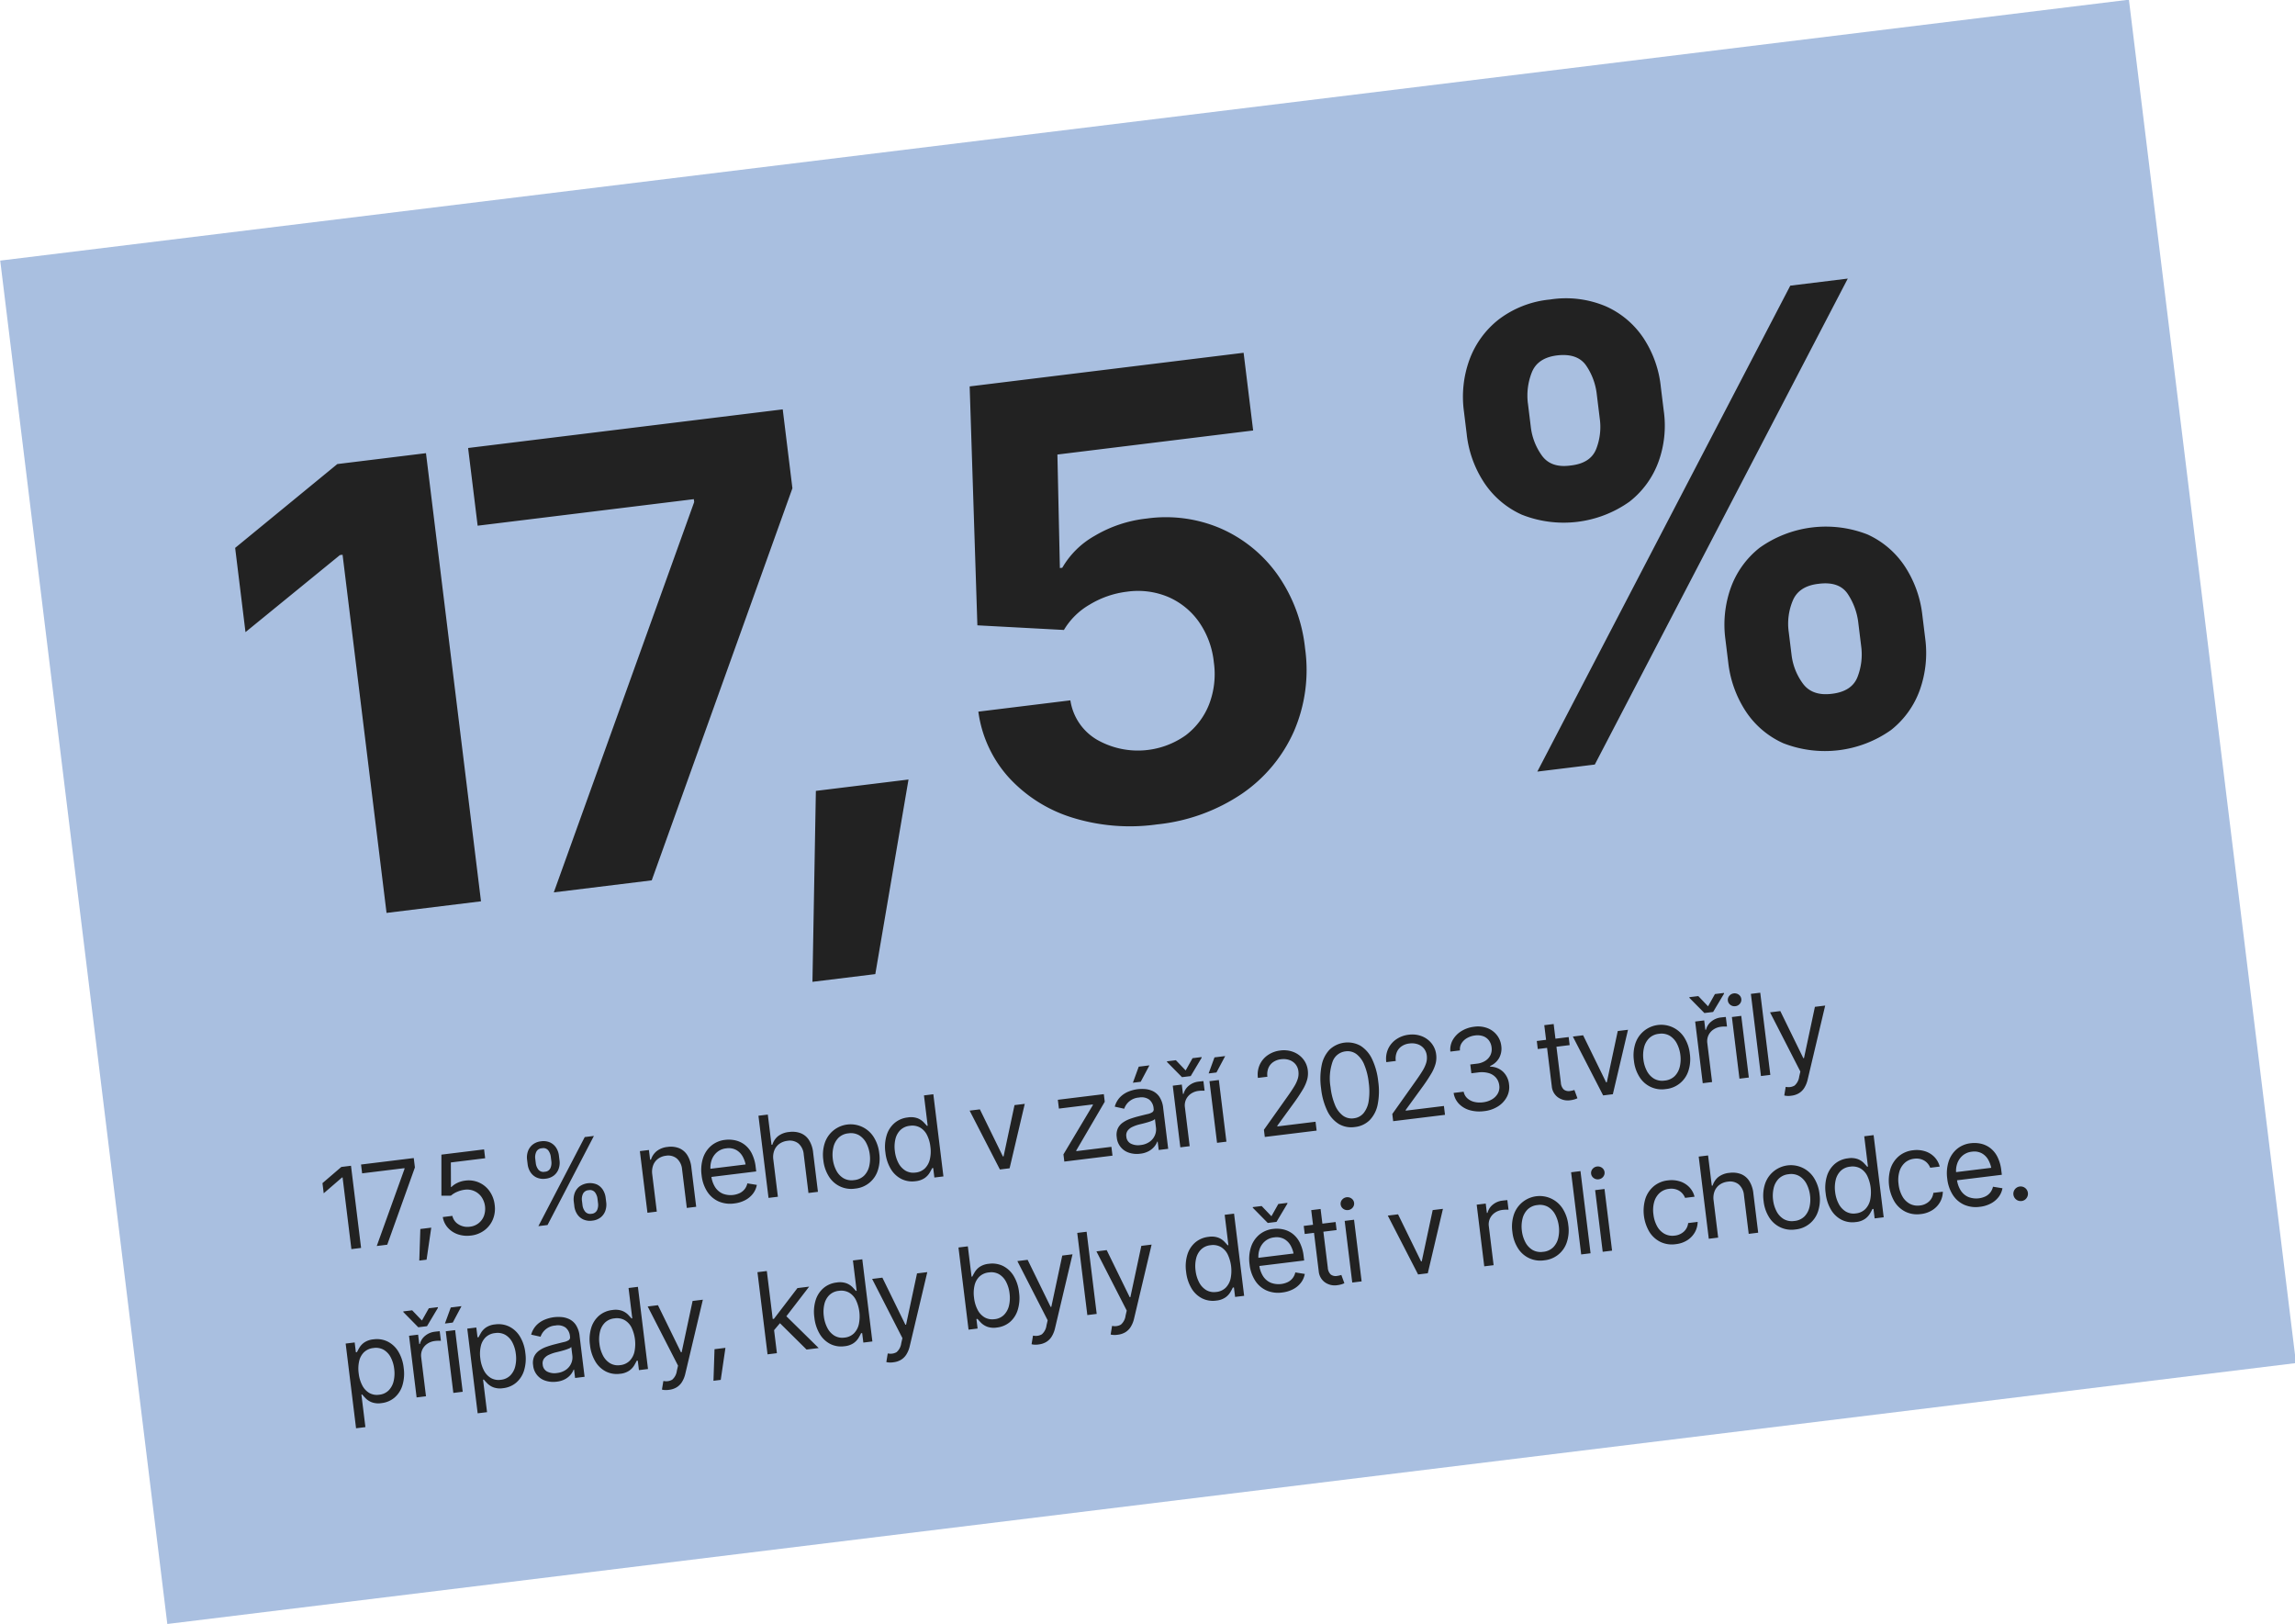 <svg xmlns="http://www.w3.org/2000/svg" width="443.763" height="314.003" viewBox="0 0 443.763 314.003"><g transform="translate(-984.345 -3181.831) rotate(-11)"><path d="M0,0H265.467V414.5H0Z" transform="matrix(0.07, -0.998, 0.998, 0.07, 330.981, 3625.601)" fill="#a9bfe0"/><path d="M42.3,28.7V116h-18.4V46.227h-.515L3.445,58.789V42.382L25.031,28.7ZM56.484,116l36.14-71.6v-.563H50.508V28.7H111.8V44.07L75.562,116Zm47.531,23.262,5.156-36.562h18.047l-10.957,36.563Zm69.843-22.09a37.635,37.635,0,0,1-16.125-3.311,27.775,27.775,0,0,1-11.2-9.158,23.705,23.705,0,0,1-4.313-13.383h17.93a10.649,10.649,0,0,0,4.2,8.2,15.967,15.967,0,0,0,17.145,1.207,13.854,13.854,0,0,0,5.191-5.385,16.308,16.308,0,0,0,1.893-7.98,16.561,16.561,0,0,0-1.928-8.1,14.082,14.082,0,0,0-5.3-5.484,15.091,15.091,0,0,0-7.775-1.975,18.038,18.038,0,0,0-7.459,1.594,13.751,13.751,0,0,0-5.549,4.265l-16.5-2.93L148.218,28.7h53.367v15.14H163.452l-2.2,21.844h.469a16.656,16.656,0,0,1,6.949-5.356,24.958,24.958,0,0,1,10.394-2.1,26.848,26.848,0,0,1,14.051,3.685,26.537,26.537,0,0,1,9.733,10.137,30.157,30.157,0,0,1,3.568,14.842,29.861,29.861,0,0,1-4.1,15.656,28.723,28.723,0,0,1-11.432,10.735A35.776,35.776,0,0,1,173.859,117.172ZM287.3,99.594v-4.57a21.268,21.268,0,0,1,2.209-9.668,17.336,17.336,0,0,1,6.509-7.072,22.108,22.108,0,0,1,21.018-.017,17.147,17.147,0,0,1,6.445,7.055,21.529,21.529,0,0,1,2.186,9.7v4.57a21.325,21.325,0,0,1-2.215,9.685,17.285,17.285,0,0,1-6.492,7.072,22.137,22.137,0,0,1-21,0,16.994,16.994,0,0,1-6.48-7.072A21.614,21.614,0,0,1,287.3,99.594Zm12.328-4.57v4.57a11.645,11.645,0,0,0,1.488,5.748q1.488,2.677,5.355,2.666,3.879.012,5.3-2.631a12,12,0,0,0,1.424-5.783v-4.57a12.686,12.686,0,0,0-1.348-5.806q-1.348-2.666-5.38-2.631-3.82-.035-5.332,2.631A11.57,11.57,0,0,0,299.624,95.023Zm-57.14-45.352V45.1a20.977,20.977,0,0,1,2.256-9.7,17.576,17.576,0,0,1,6.545-7.055A19.361,19.361,0,0,1,261.655,25.7a19.808,19.808,0,0,1,10.594,2.649,17.087,17.087,0,0,1,6.475,7.055,20.993,20.993,0,0,1,2.127,9.7v4.57a20.465,20.465,0,0,1-2.186,9.674,17.289,17.289,0,0,1-6.522,7.014,21.976,21.976,0,0,1-20.982-.035,17.187,17.187,0,0,1-6.48-7.049A21.194,21.194,0,0,1,242.484,49.672Zm12.469-4.57v4.57a11.806,11.806,0,0,0,1.453,5.783q1.453,2.643,5.25,2.584,3.914.059,5.338-2.584a11.714,11.714,0,0,0,1.389-5.783V45.1a12.314,12.314,0,0,0-1.331-5.818q-1.366-2.678-5.4-2.69-3.82.012-5.262,2.742A12.182,12.182,0,0,0,254.952,45.1ZM248.085,116l60-87.3h11.2l-60,87.3Z" transform="translate(383.077 3381.342) rotate(4)" fill="#222"/><path d="M6.4,4.994V21H4.512V7.035H4.4L.516,9.635V7.658l4-2.664ZM9.453,21,16.607,6.842V6.713H8.357V4.994h10.27V6.82L11.494,21Zm7.82,3.8.945-6.037h2.127L18.691,24.8Zm10.5-3.588a5.527,5.527,0,0,1-2.476-.542,4.571,4.571,0,0,1-1.767-1.5,4.028,4.028,0,0,1-.72-2.17h1.869a2.548,2.548,0,0,0,.983,1.783,3.248,3.248,0,0,0,2.111.709,3.256,3.256,0,0,0,2.954-1.729,4.053,4.053,0,0,0-.016-3.706,3.4,3.4,0,0,0-3.067-1.783,5.224,5.224,0,0,0-1.509.231,4.265,4.265,0,0,0-1.262.585l-1.826-.215.967-7.885h8.314V6.713H25.642l-.559,4.727h.086a4.022,4.022,0,0,1,1.235-.65,4.8,4.8,0,0,1,1.558-.252,4.909,4.909,0,0,1,4.431,2.6,5.673,5.673,0,0,1,.661,2.766,5.4,5.4,0,0,1-.687,2.729,5.016,5.016,0,0,1-1.88,1.891A5.342,5.342,0,0,1,27.769,21.215Zm20.539-3.223v-.838a3.6,3.6,0,0,1,.36-1.611,2.851,2.851,0,0,1,1.058-1.171,3.511,3.511,0,0,1,3.405,0,2.8,2.8,0,0,1,1.037,1.171,3.688,3.688,0,0,1,.349,1.611v.838a3.641,3.641,0,0,1-.354,1.611,2.837,2.837,0,0,1-1.042,1.171,3.085,3.085,0,0,1-1.7.44,3.139,3.139,0,0,1-1.708-.44A2.814,2.814,0,0,1,48.662,19.6,3.641,3.641,0,0,1,48.308,17.992Zm1.59-.838v.838a2.493,2.493,0,0,0,.344,1.305,1.285,1.285,0,0,0,1.182.585,1.261,1.261,0,0,0,1.166-.585,2.524,2.524,0,0,0,.338-1.305v-.838a2.559,2.559,0,0,0-.328-1.3,1.24,1.24,0,0,0-1.176-.569,1.272,1.272,0,0,0-1.171.569A2.408,2.408,0,0,0,49.9,17.154ZM40.337,8.84V8A3.552,3.552,0,0,1,40.7,6.391,2.9,2.9,0,0,1,41.76,5.22a3.091,3.091,0,0,1,1.692-.44,3.133,3.133,0,0,1,1.713.44,2.788,2.788,0,0,1,1.042,1.171A3.584,3.584,0,0,1,46.546,8V8.84a3.5,3.5,0,0,1-.349,1.606,2.867,2.867,0,0,1-1.047,1.176,3.085,3.085,0,0,1-1.7.44,3.139,3.139,0,0,1-1.708-.44,2.806,2.806,0,0,1-1.053-1.176A3.651,3.651,0,0,1,40.337,8.84ZM41.927,8V8.84a2.493,2.493,0,0,0,.344,1.305,1.244,1.244,0,0,0,1.182.564,1.221,1.221,0,0,0,1.166-.564,2.524,2.524,0,0,0,.338-1.305V8A2.588,2.588,0,0,0,44.628,6.7a1.217,1.217,0,0,0-1.176-.564,1.247,1.247,0,0,0-1.171.564A2.435,2.435,0,0,0,41.927,8Zm-.988,13,11-16.006h1.783L42.722,21Zm23.074-7.219V21H62.187V8.99h1.762v1.891h.172A3.421,3.421,0,0,1,65.4,9.4a4.014,4.014,0,0,1,2.224-.559,4.4,4.4,0,0,1,2.127.494,3.4,3.4,0,0,1,1.423,1.5,5.59,5.59,0,0,1,.51,2.541V21H69.856V13.5a3.124,3.124,0,0,0-.741-2.208,2.618,2.618,0,0,0-2.02-.8,3.2,3.2,0,0,0-1.579.387A2.78,2.78,0,0,0,64.416,12,3.647,3.647,0,0,0,64.013,13.781Zm15.061,7.477a5.613,5.613,0,0,1-2.992-.773,5.083,5.083,0,0,1-1.939-2.165,7.3,7.3,0,0,1-.677-3.228,7.528,7.528,0,0,1,.666-3.255,5.262,5.262,0,0,1,1.875-2.2,5.032,5.032,0,0,1,2.831-.795,5.783,5.783,0,0,1,1.858.312,4.66,4.66,0,0,1,1.681,1.01,4.9,4.9,0,0,1,1.208,1.848,7.763,7.763,0,0,1,.451,2.825v.795h-9.26v-1.59h8.261l-.849.6a5.692,5.692,0,0,0-.376-2.138,3.263,3.263,0,0,0-1.123-1.472,3.091,3.091,0,0,0-1.853-.537,3.266,3.266,0,0,0-1.9.542,3.555,3.555,0,0,0-1.208,1.413,4.253,4.253,0,0,0-.419,1.869v1.053a5.126,5.126,0,0,0,.473,2.31,3.317,3.317,0,0,0,1.321,1.434,4.2,4.2,0,0,0,3.276.279A2.73,2.73,0,0,0,81.4,18.76a2.774,2.774,0,0,0,.655-1.047l1.783.516a3.909,3.909,0,0,1-.94,1.584,4.54,4.54,0,0,1-1.638,1.063A5.987,5.987,0,0,1,79.073,21.258ZM87.6,13.781V21H85.776V4.994H87.6v5.887h.172a3.409,3.409,0,0,1,1.262-1.488A4.072,4.072,0,0,1,91.3,8.84a4.528,4.528,0,0,1,2.148.489,3.38,3.38,0,0,1,1.439,1.493,5.567,5.567,0,0,1,.516,2.551V21H93.554V13.5a3.112,3.112,0,0,0-.741-2.224,2.687,2.687,0,0,0-2.052-.784,3.332,3.332,0,0,0-1.622.387A2.831,2.831,0,0,0,88.016,12,3.569,3.569,0,0,0,87.6,13.781Zm15.018,7.477a5.066,5.066,0,0,1-4.753-2.943,7.307,7.307,0,0,1-.682-3.244,7.42,7.42,0,0,1,.682-3.282,5.269,5.269,0,0,1,9.523,0,7.371,7.371,0,0,1,.688,3.282,7.259,7.259,0,0,1-.687,3.244,5.081,5.081,0,0,1-4.77,2.943Zm0-1.654a3.173,3.173,0,0,0,2.041-.634,3.768,3.768,0,0,0,1.182-1.67,6.326,6.326,0,0,0,.387-2.229,6.433,6.433,0,0,0-.387-2.256,3.8,3.8,0,0,0-1.182-1.681,3.155,3.155,0,0,0-2.041-.639,3.121,3.121,0,0,0-2.02.639,3.8,3.8,0,0,0-1.182,1.681,6.433,6.433,0,0,0-.387,2.256,6.326,6.326,0,0,0,.387,2.229,3.768,3.768,0,0,0,1.182,1.67A3.138,3.138,0,0,0,102.62,19.6Zm11.752,1.654a4.688,4.688,0,0,1-2.653-.763,5.056,5.056,0,0,1-1.794-2.165,7.845,7.845,0,0,1-.645-3.3,7.688,7.688,0,0,1,.65-3.282,5.066,5.066,0,0,1,1.8-2.148,4.731,4.731,0,0,1,2.664-.757,3.791,3.791,0,0,1,1.864.387,3.331,3.331,0,0,1,1.047.875q.365.489.569.8h.15V4.994h1.826V21h-1.762V19.152h-.215q-.2.322-.58.822a3.416,3.416,0,0,1-1.069.892A3.759,3.759,0,0,1,114.372,21.258Zm.236-1.654a3,3,0,0,0,1.88-.585,3.619,3.619,0,0,0,1.16-1.622,6.649,6.649,0,0,0,.4-2.39,6.636,6.636,0,0,0-.387-2.369,3.4,3.4,0,0,0-1.155-1.579,3.116,3.116,0,0,0-1.9-.564,3.055,3.055,0,0,0-1.934.6,3.629,3.629,0,0,0-1.16,1.622,6.416,6.416,0,0,0-.387,2.288,6.545,6.545,0,0,0,.392,2.32,3.765,3.765,0,0,0,1.166,1.66A2.984,2.984,0,0,0,114.608,19.6ZM137.167,8.99,132.741,21h-1.891L126.425,8.99h2l3.309,9.582h.129l3.309-9.582ZM143.4,21V19.6l6.811-8.766v-.129h-6.6V8.99h8.959v1.482l-6.617,8.68v.129h6.832V21Zm14.738.279a4.853,4.853,0,0,1-2.073-.435,3.412,3.412,0,0,1-2.03-3.26,3.061,3.061,0,0,1,.408-1.67,2.93,2.93,0,0,1,1.09-1.01,5.741,5.741,0,0,1,1.5-.553q.822-.183,1.66-.29,1.1-.14,1.778-.215a2.683,2.683,0,0,0,1-.258.66.66,0,0,0,.317-.623V12.9a2.442,2.442,0,0,0-.628-1.789,2.566,2.566,0,0,0-1.907-.639,3.23,3.23,0,0,0-3.115,1.8l-1.762-.623a4.219,4.219,0,0,1,1.262-1.708,4.793,4.793,0,0,1,1.719-.859,7.107,7.107,0,0,1,1.832-.247,7.68,7.68,0,0,1,1.332.134,4.362,4.362,0,0,1,1.466.559,3.256,3.256,0,0,1,1.182,1.278,4.762,4.762,0,0,1,.467,2.283V21h-1.848V19.367H161.7a3.153,3.153,0,0,1-.623.833,3.7,3.7,0,0,1-1.166.763A4.436,4.436,0,0,1,158.136,21.279Zm.279-1.654a3.673,3.673,0,0,0,1.848-.43,2.958,2.958,0,0,0,1.139-1.112,2.846,2.846,0,0,0,.387-1.423v-1.7a1.086,1.086,0,0,1-.51.252,8.244,8.244,0,0,1-.9.2q-.51.086-.994.145t-.773.091a7.226,7.226,0,0,0-1.343.306,2.382,2.382,0,0,0-1,.618,1.572,1.572,0,0,0-.381,1.117,1.637,1.637,0,0,0,.714,1.445A3.156,3.156,0,0,0,158.415,19.625Zm0-12.139,1.5-2.943H162L159.94,7.486ZM166,21V8.99h1.762v1.826h.129a2.893,2.893,0,0,1,1.2-1.445,3.522,3.522,0,0,1,1.939-.553q.2,0,.5.005t.462.016v1.869q-.1-.021-.43-.064a5.546,5.546,0,0,0-.709-.043,3.268,3.268,0,0,0-1.558.365,2.769,2.769,0,0,0-1.08,1,2.7,2.7,0,0,0-.392,1.45V21Zm1.2-16.822,1.633,2.191,1.611-2.191h1.762v.129l-2.535,3.266h-1.7l-2.514-3.266V4.178ZM173.153,21V8.99h1.826V21Zm.021-13.514,1.5-2.943h2.084L174.7,7.486ZM182.456,21V19.6l5.285-5.8q.924-1.01,1.52-1.762a6.71,6.71,0,0,0,.892-1.418,3.407,3.407,0,0,0,.3-1.4,2.624,2.624,0,0,0-.4-1.466,2.655,2.655,0,0,0-1.09-.951,3.528,3.528,0,0,0-1.558-.333,3.276,3.276,0,0,0-1.606.376,2.6,2.6,0,0,0-1.053,1.058,3.291,3.291,0,0,0-.371,1.6h-1.848a4.643,4.643,0,0,1,.65-2.471,4.522,4.522,0,0,1,1.772-1.66,5.286,5.286,0,0,1,2.519-.6,5.09,5.09,0,0,1,2.492.6,4.5,4.5,0,0,1,1.7,1.6,4.21,4.21,0,0,1,.618,2.25,4.778,4.778,0,0,1-.317,1.713,7.825,7.825,0,0,1-1.1,1.864,32.739,32.739,0,0,1-2.154,2.5l-3.588,3.846v.129h7.434V21Zm17.51.215a4.759,4.759,0,0,1-3.008-.967,5.975,5.975,0,0,1-1.9-2.8,13.251,13.251,0,0,1-.655-4.442,13.21,13.21,0,0,1,.661-4.442,6.043,6.043,0,0,1,1.907-2.814,5.106,5.106,0,0,1,5.994,0,6.043,6.043,0,0,1,1.907,2.814,13.21,13.21,0,0,1,.661,4.442,13.251,13.251,0,0,1-.655,4.442,5.994,5.994,0,0,1-1.9,2.8A4.754,4.754,0,0,1,199.966,21.215Zm0-1.7a2.859,2.859,0,0,0,2.02-.768,4.862,4.862,0,0,0,1.262-2.229,12.413,12.413,0,0,0,.435-3.513,12.458,12.458,0,0,0-.435-3.523,4.9,4.9,0,0,0-1.262-2.234,2.848,2.848,0,0,0-2.02-.773,3.016,3.016,0,0,0-2.75,1.719,9.9,9.9,0,0,0-.967,4.813,12.413,12.413,0,0,0,.435,3.513,4.836,4.836,0,0,0,1.268,2.229A2.864,2.864,0,0,0,199.966,19.518Zm7.5,1.482V19.6l5.285-5.8q.924-1.01,1.52-1.762a6.71,6.71,0,0,0,.892-1.418,3.407,3.407,0,0,0,.3-1.4,2.624,2.624,0,0,0-.4-1.466,2.655,2.655,0,0,0-1.09-.951,3.528,3.528,0,0,0-1.558-.333,3.276,3.276,0,0,0-1.606.376,2.6,2.6,0,0,0-1.053,1.058,3.291,3.291,0,0,0-.371,1.6h-1.848a4.643,4.643,0,0,1,.65-2.471,4.522,4.522,0,0,1,1.772-1.66,5.286,5.286,0,0,1,2.519-.6,5.09,5.09,0,0,1,2.492.6,4.5,4.5,0,0,1,1.7,1.6,4.21,4.21,0,0,1,.618,2.25,4.778,4.778,0,0,1-.317,1.713,7.825,7.825,0,0,1-1.1,1.864,32.739,32.739,0,0,1-2.154,2.5l-3.588,3.846v.129h7.434V21Zm17.7.215a6.829,6.829,0,0,1-2.761-.526,4.652,4.652,0,0,1-1.912-1.477A3.881,3.881,0,0,1,219.731,17h1.955a2.323,2.323,0,0,0,.532,1.332,3.008,3.008,0,0,0,1.225.859,4.518,4.518,0,0,0,1.681.3,4.423,4.423,0,0,0,1.832-.36,3.031,3.031,0,0,0,1.257-1,2.476,2.476,0,0,0,.457-1.477,2.81,2.81,0,0,0-.44-1.568,2.915,2.915,0,0,0-1.284-1.058,4.977,4.977,0,0,0-2.057-.381H223.6V11.934h1.289a3.821,3.821,0,0,0,1.665-.344,2.711,2.711,0,0,0,1.128-.967,2.605,2.605,0,0,0,.408-1.461,2.742,2.742,0,0,0-.354-1.418,2.415,2.415,0,0,0-1-.935,3.341,3.341,0,0,0-1.542-.333,4.05,4.05,0,0,0-1.558.3,2.994,2.994,0,0,0-1.192.859,2.2,2.2,0,0,0-.494,1.354h-1.869a3.794,3.794,0,0,1,.752-2.2,4.778,4.778,0,0,1,1.864-1.477,6,6,0,0,1,2.541-.532,5.128,5.128,0,0,1,2.546.6,4.24,4.24,0,0,1,1.633,1.574,4.113,4.113,0,0,1,.569,2.105,3.759,3.759,0,0,1-.7,2.31,3.669,3.669,0,0,1-1.917,1.321v.129a3.688,3.688,0,0,1,2.353,1.284,3.912,3.912,0,0,1,.849,2.562,4.04,4.04,0,0,1-.7,2.331,4.851,4.851,0,0,1-1.923,1.627A6.216,6.216,0,0,1,225.167,21.215ZM243.128,8.99v1.568h-6.209V8.99Zm-4.4-2.857h1.826v11.43a2.025,2.025,0,0,0,.387,1.37,1.56,1.56,0,0,0,1.225.435,3.552,3.552,0,0,0,.381-.021q.2-.021.435-.064l.387,1.654a3.282,3.282,0,0,1-.628.156,4.735,4.735,0,0,1-.747.059,3.29,3.29,0,0,1-2.358-.859,2.937,2.937,0,0,1-.908-2.234ZM254.687,8.99,250.261,21H248.37L243.944,8.99h2l3.309,9.582h.129l3.309-9.582Zm5.844,12.268a5.066,5.066,0,0,1-4.753-2.943,7.307,7.307,0,0,1-.682-3.244,7.42,7.42,0,0,1,.682-3.282,5.269,5.269,0,0,1,9.523,0,7.371,7.371,0,0,1,.688,3.282,7.259,7.259,0,0,1-.687,3.244,5.081,5.081,0,0,1-4.77,2.943Zm0-1.654a3.173,3.173,0,0,0,2.041-.634,3.768,3.768,0,0,0,1.182-1.67,6.326,6.326,0,0,0,.387-2.229,6.433,6.433,0,0,0-.387-2.256,3.8,3.8,0,0,0-1.182-1.681,3.155,3.155,0,0,0-2.041-.639,3.121,3.121,0,0,0-2.02.639,3.8,3.8,0,0,0-1.182,1.681,6.433,6.433,0,0,0-.387,2.256,6.326,6.326,0,0,0,.387,2.229,3.768,3.768,0,0,0,1.182,1.67A3.138,3.138,0,0,0,260.53,19.6Zm7.24,1.4V8.99h1.762v1.826h.129a2.893,2.893,0,0,1,1.2-1.445,3.522,3.522,0,0,1,1.939-.553q.2,0,.5.005t.462.016v1.869q-.1-.021-.43-.064a5.547,5.547,0,0,0-.709-.043,3.268,3.268,0,0,0-1.558.365,2.769,2.769,0,0,0-1.08,1,2.7,2.7,0,0,0-.392,1.45V21Zm1.2-16.822,1.633,2.191,1.611-2.191h1.762v.129l-2.535,3.266h-1.7l-2.514-3.266V4.178ZM274.925,21V8.99h1.826V21Zm.924-14.008a1.3,1.3,0,0,1-.924-.365,1.2,1.2,0,0,1,0-1.762,1.351,1.351,0,0,1,1.848,0,1.2,1.2,0,0,1,0,1.762A1.3,1.3,0,0,1,275.849,6.992Zm5.092-2V21h-1.826V4.994Zm3.545,20.5a3.758,3.758,0,0,1-.838-.064,2.317,2.317,0,0,1-.516-.15l.473-1.611.183.043a2.3,2.3,0,0,0,1.552-.091,2.742,2.742,0,0,0,1.1-1.606l.344-.945L282.358,8.99h2l3.309,9.582h.129L291.1,8.99h2l-5.092,13.75a5.273,5.273,0,0,1-.849,1.547,3.185,3.185,0,0,1-1.171.908A3.672,3.672,0,0,1,284.485,25.49Zm-283.3,30V38.99H2.943V40.9h.215q.2-.312.569-.8a3.316,3.316,0,0,1,1.053-.875,3.8,3.8,0,0,1,1.858-.387A4.731,4.731,0,0,1,9.3,39.6a5.066,5.066,0,0,1,1.8,2.148,7.688,7.688,0,0,1,.65,3.282,7.845,7.845,0,0,1-.645,3.3A5.056,5.056,0,0,1,9.313,50.5a4.688,4.688,0,0,1-2.653.763,3.765,3.765,0,0,1-1.848-.392,3.4,3.4,0,0,1-1.074-.892q-.376-.5-.58-.822h-.15V55.49ZM6.424,49.6a2.984,2.984,0,0,0,1.923-.618,3.765,3.765,0,0,0,1.166-1.66,6.545,6.545,0,0,0,.392-2.32,6.416,6.416,0,0,0-.387-2.288A3.647,3.647,0,0,0,8.363,41.1a3.049,3.049,0,0,0-1.939-.6,3.092,3.092,0,0,0-1.891.564,3.45,3.45,0,0,0-1.155,1.579,6.554,6.554,0,0,0-.392,2.369,6.649,6.649,0,0,0,.4,2.39,3.6,3.6,0,0,0,1.166,1.622A3,3,0,0,0,6.424,49.6ZM13.535,51V38.99H15.3v1.826h.129a2.893,2.893,0,0,1,1.2-1.445,3.522,3.522,0,0,1,1.939-.553q.2,0,.5.005t.462.016v1.869q-.1-.021-.43-.064a5.547,5.547,0,0,0-.709-.043,3.268,3.268,0,0,0-1.558.365,2.769,2.769,0,0,0-1.08,1,2.7,2.7,0,0,0-.392,1.45V51Zm1.2-16.822,1.633,2.191,1.611-2.191h1.762v.129l-2.535,3.266h-1.7L13,34.307v-.129ZM20.689,51V38.99h1.826V51Zm.021-13.514,1.5-2.943H24.3l-2.062,2.943Zm4.168,18V38.99h1.762V40.9h.215q.2-.312.569-.8a3.316,3.316,0,0,1,1.053-.875,3.8,3.8,0,0,1,1.858-.387A4.731,4.731,0,0,1,33,39.6a5.066,5.066,0,0,1,1.8,2.148,7.688,7.688,0,0,1,.65,3.282,7.845,7.845,0,0,1-.645,3.3A5.056,5.056,0,0,1,33.011,50.5a4.688,4.688,0,0,1-2.653.763,3.765,3.765,0,0,1-1.848-.392,3.4,3.4,0,0,1-1.074-.892q-.376-.5-.58-.822h-.15V55.49ZM30.121,49.6a2.984,2.984,0,0,0,1.923-.618,3.765,3.765,0,0,0,1.166-1.66,6.545,6.545,0,0,0,.392-2.32,6.416,6.416,0,0,0-.387-2.288A3.647,3.647,0,0,0,32.06,41.1a3.049,3.049,0,0,0-1.939-.6,3.092,3.092,0,0,0-1.891.564,3.45,3.45,0,0,0-1.155,1.579,6.554,6.554,0,0,0-.392,2.369,6.649,6.649,0,0,0,.4,2.39,3.6,3.6,0,0,0,1.166,1.622A3,3,0,0,0,30.121,49.6Zm10.635,1.676a4.853,4.853,0,0,1-2.073-.435,3.412,3.412,0,0,1-2.03-3.26,3.061,3.061,0,0,1,.408-1.67,2.93,2.93,0,0,1,1.09-1.01,5.741,5.741,0,0,1,1.5-.553q.822-.183,1.66-.29,1.1-.14,1.778-.215a2.683,2.683,0,0,0,1-.258.66.66,0,0,0,.317-.623V42.9a2.442,2.442,0,0,0-.628-1.789,2.566,2.566,0,0,0-1.907-.639,3.23,3.23,0,0,0-3.115,1.8L37,41.654a4.219,4.219,0,0,1,1.262-1.708,4.793,4.793,0,0,1,1.719-.859,7.107,7.107,0,0,1,1.832-.247,7.68,7.68,0,0,1,1.332.134,4.362,4.362,0,0,1,1.466.559,3.256,3.256,0,0,1,1.182,1.278,4.762,4.762,0,0,1,.467,2.283V51H44.408V49.367h-.086a3.153,3.153,0,0,1-.623.833,3.7,3.7,0,0,1-1.166.763A4.436,4.436,0,0,1,40.756,51.279Zm.279-1.654a3.673,3.673,0,0,0,1.848-.43,2.958,2.958,0,0,0,1.139-1.112,2.846,2.846,0,0,0,.387-1.423v-1.7a1.086,1.086,0,0,1-.51.252,8.244,8.244,0,0,1-.9.2q-.51.086-.994.145t-.773.091a7.226,7.226,0,0,0-1.343.306,2.382,2.382,0,0,0-1,.618,1.572,1.572,0,0,0-.381,1.117,1.637,1.637,0,0,0,.714,1.445A3.156,3.156,0,0,0,41.035,49.625Zm12.1,1.633a4.688,4.688,0,0,1-2.653-.763,5.056,5.056,0,0,1-1.794-2.165,7.845,7.845,0,0,1-.645-3.3,7.688,7.688,0,0,1,.65-3.282,5.066,5.066,0,0,1,1.8-2.148,4.731,4.731,0,0,1,2.664-.757,3.791,3.791,0,0,1,1.864.387,3.331,3.331,0,0,1,1.047.875q.365.489.569.8h.15V34.994h1.826V51H56.848V49.152h-.215q-.2.322-.58.822a3.416,3.416,0,0,1-1.069.892A3.759,3.759,0,0,1,53.131,51.258Zm.236-1.654a3,3,0,0,0,1.88-.585,3.619,3.619,0,0,0,1.16-1.622,7.416,7.416,0,0,0,.011-4.759,3.4,3.4,0,0,0-1.155-1.579,3.116,3.116,0,0,0-1.9-.564,3.055,3.055,0,0,0-1.934.6,3.629,3.629,0,0,0-1.16,1.622,6.416,6.416,0,0,0-.387,2.288,6.545,6.545,0,0,0,.392,2.32,3.765,3.765,0,0,0,1.166,1.66A2.984,2.984,0,0,0,53.367,49.6Zm8.787,5.887a3.758,3.758,0,0,1-.838-.064,2.318,2.318,0,0,1-.516-.15l.473-1.611.183.043a2.3,2.3,0,0,0,1.552-.091,2.742,2.742,0,0,0,1.1-1.606l.344-.945L60.027,38.99h2l3.309,9.582h.129l3.309-9.582h2L65.678,52.74a5.273,5.273,0,0,1-.849,1.547,3.185,3.185,0,0,1-1.171.908A3.672,3.672,0,0,1,62.154,55.49ZM70.9,54.8l.945-6.037h2.127L72.316,54.8Zm12.719-8.186-.043-2.277h.387L89.2,38.99H91.48l-5.586,5.672h-.172ZM81.9,51V34.994h1.826V51ZM89.5,51,84.82,45.07l1.311-1.289L91.867,51Zm7.348.258A4.688,4.688,0,0,1,94.2,50.5,5.056,5.056,0,0,1,92.4,48.331a7.845,7.845,0,0,1-.645-3.3,7.688,7.688,0,0,1,.65-3.282,5.066,5.066,0,0,1,1.8-2.148,4.731,4.731,0,0,1,2.664-.757,3.791,3.791,0,0,1,1.864.387,3.331,3.331,0,0,1,1.047.875q.365.489.569.8h.15V34.994h1.826V51h-1.762V49.152h-.215q-.2.322-.58.822a3.416,3.416,0,0,1-1.069.892A3.759,3.759,0,0,1,96.852,51.258Zm.236-1.654a3,3,0,0,0,1.88-.585,3.619,3.619,0,0,0,1.16-1.622,7.416,7.416,0,0,0,.011-4.759,3.4,3.4,0,0,0-1.155-1.579,3.116,3.116,0,0,0-1.9-.564,3.055,3.055,0,0,0-1.934.6,3.629,3.629,0,0,0-1.16,1.622,6.416,6.416,0,0,0-.387,2.288A6.545,6.545,0,0,0,94,47.326a3.765,3.765,0,0,0,1.166,1.66A2.984,2.984,0,0,0,97.088,49.6Zm8.787,5.887a3.758,3.758,0,0,1-.838-.064,2.317,2.317,0,0,1-.516-.15l.473-1.611.183.043a2.3,2.3,0,0,0,1.552-.091,2.742,2.742,0,0,0,1.1-1.606l.344-.945L103.748,38.99h2l3.309,9.582h.129l3.309-9.582h2L109.4,52.74a5.273,5.273,0,0,1-.849,1.547,3.185,3.185,0,0,1-1.171.908A3.672,3.672,0,0,1,105.875,55.49Zm20.668-4.232a3.765,3.765,0,0,1-1.848-.392,3.4,3.4,0,0,1-1.074-.892q-.376-.5-.58-.822h-.215V51h-1.762V34.994h1.826V40.9h.15q.2-.312.569-.8a3.316,3.316,0,0,1,1.053-.875,3.8,3.8,0,0,1,1.858-.387,4.731,4.731,0,0,1,2.664.757,5.066,5.066,0,0,1,1.8,2.148,7.688,7.688,0,0,1,.65,3.282,7.845,7.845,0,0,1-.645,3.3A5.056,5.056,0,0,1,129.2,50.5,4.688,4.688,0,0,1,126.543,51.258Zm-.236-1.654a2.984,2.984,0,0,0,1.923-.618,3.765,3.765,0,0,0,1.166-1.66,6.545,6.545,0,0,0,.392-2.32,6.416,6.416,0,0,0-.387-2.288,3.647,3.647,0,0,0-1.155-1.622,3.049,3.049,0,0,0-1.939-.6,3.092,3.092,0,0,0-1.891.564,3.45,3.45,0,0,0-1.155,1.579,6.554,6.554,0,0,0-.392,2.369,6.649,6.649,0,0,0,.4,2.39,3.6,3.6,0,0,0,1.166,1.622A3,3,0,0,0,126.307,49.6Zm7.863,5.887a3.758,3.758,0,0,1-.838-.064,2.318,2.318,0,0,1-.516-.15l.473-1.611.183.043a2.3,2.3,0,0,0,1.552-.091,2.742,2.742,0,0,0,1.1-1.606l.344-.945L132.043,38.99h2l3.309,9.582h.129l3.309-9.582h2l-5.092,13.75a5.273,5.273,0,0,1-.849,1.547,3.185,3.185,0,0,1-1.171.908A3.672,3.672,0,0,1,134.17,55.49Zm11.859-20.5V51H144.2V34.994Zm3.545,20.5a3.758,3.758,0,0,1-.838-.064,2.318,2.318,0,0,1-.516-.15l.473-1.611.183.043a2.3,2.3,0,0,0,1.552-.091,2.742,2.742,0,0,0,1.1-1.606l.344-.945L147.447,38.99h2l3.309,9.582h.129l3.309-9.582h2L153.1,52.74a5.273,5.273,0,0,1-.849,1.547,3.185,3.185,0,0,1-1.171.908A3.672,3.672,0,0,1,149.574,55.49Zm19.7-4.232a4.688,4.688,0,0,1-2.653-.763,5.056,5.056,0,0,1-1.794-2.165,7.845,7.845,0,0,1-.645-3.3,7.688,7.688,0,0,1,.65-3.282,5.066,5.066,0,0,1,1.8-2.148,4.731,4.731,0,0,1,2.664-.757,3.791,3.791,0,0,1,1.864.387,3.331,3.331,0,0,1,1.047.875q.365.489.569.8h.15V34.994h1.826V51h-1.762V49.152h-.215q-.2.322-.58.822a3.416,3.416,0,0,1-1.069.892A3.759,3.759,0,0,1,169.275,51.258Zm.236-1.654a3,3,0,0,0,1.88-.585,3.619,3.619,0,0,0,1.16-1.622,7.416,7.416,0,0,0,.011-4.759,3.4,3.4,0,0,0-1.155-1.579,3.116,3.116,0,0,0-1.9-.564,3.055,3.055,0,0,0-1.934.6,3.629,3.629,0,0,0-1.16,1.622,6.416,6.416,0,0,0-.387,2.288,6.545,6.545,0,0,0,.392,2.32,3.765,3.765,0,0,0,1.166,1.66A2.984,2.984,0,0,0,169.512,49.6Zm12.633,1.654a5.613,5.613,0,0,1-2.992-.773,5.083,5.083,0,0,1-1.939-2.165,7.3,7.3,0,0,1-.677-3.228,7.528,7.528,0,0,1,.666-3.255,5.262,5.262,0,0,1,1.875-2.2,5.032,5.032,0,0,1,2.831-.795,5.783,5.783,0,0,1,1.858.312,4.66,4.66,0,0,1,1.681,1.01,4.9,4.9,0,0,1,1.208,1.848,7.763,7.763,0,0,1,.451,2.825v.795h-9.26v-1.59h8.261l-.849.6a5.692,5.692,0,0,0-.376-2.138,3.263,3.263,0,0,0-1.123-1.472,3.091,3.091,0,0,0-1.853-.537,3.266,3.266,0,0,0-1.9.542,3.555,3.555,0,0,0-1.208,1.413,4.253,4.253,0,0,0-.419,1.869v1.053a5.126,5.126,0,0,0,.473,2.31,3.317,3.317,0,0,0,1.321,1.434,4.2,4.2,0,0,0,3.276.279,2.73,2.73,0,0,0,1.021-.634,2.774,2.774,0,0,0,.655-1.047l1.783.516a3.909,3.909,0,0,1-.94,1.584,4.54,4.54,0,0,1-1.638,1.063A5.987,5.987,0,0,1,182.145,51.258Zm-1.912-17.08,1.633,2.191,1.611-2.191h1.762v.129L182.7,37.572h-1.7l-2.514-3.266v-.129Zm13.814,4.813v1.568h-6.209V38.99Zm-4.4-2.857h1.826v11.43a2.025,2.025,0,0,0,.387,1.37,1.56,1.56,0,0,0,1.225.435,3.551,3.551,0,0,0,.381-.021q.2-.021.435-.064l.387,1.654a3.282,3.282,0,0,1-.628.156,4.735,4.735,0,0,1-.747.059,3.29,3.29,0,0,1-2.358-.859,2.937,2.937,0,0,1-.908-2.234ZM195.809,51V38.99h1.826V51Zm.924-14.008a1.3,1.3,0,0,1-.924-.365,1.2,1.2,0,0,1,0-1.762,1.351,1.351,0,0,1,1.848,0,1.2,1.2,0,0,1,0,1.762A1.3,1.3,0,0,1,196.732,36.992Zm18.219,2L210.525,51h-1.891l-4.426-12.01h2l3.309,9.582h.129l3.309-9.582ZM221.525,51V38.99h1.762v1.826h.129a2.893,2.893,0,0,1,1.2-1.445,3.522,3.522,0,0,1,1.939-.553q.2,0,.5.005t.462.016v1.869q-.1-.021-.43-.064a5.547,5.547,0,0,0-.709-.043,3.268,3.268,0,0,0-1.558.365,2.769,2.769,0,0,0-1.08,1,2.7,2.7,0,0,0-.392,1.45V51Zm11.645.258a5.066,5.066,0,0,1-4.753-2.943,7.307,7.307,0,0,1-.682-3.244,7.42,7.42,0,0,1,.682-3.282,5.269,5.269,0,0,1,9.523,0,7.371,7.371,0,0,1,.688,3.282,7.259,7.259,0,0,1-.687,3.244,5.081,5.081,0,0,1-4.77,2.943Zm0-1.654a3.173,3.173,0,0,0,2.041-.634,3.768,3.768,0,0,0,1.182-1.67,6.326,6.326,0,0,0,.387-2.229,6.433,6.433,0,0,0-.387-2.256,3.8,3.8,0,0,0-1.182-1.681,3.155,3.155,0,0,0-2.041-.639,3.121,3.121,0,0,0-2.02.639,3.8,3.8,0,0,0-1.182,1.681,6.433,6.433,0,0,0-.387,2.256,6.326,6.326,0,0,0,.387,2.229,3.768,3.768,0,0,0,1.182,1.67A3.138,3.138,0,0,0,233.17,49.6Zm9.066-14.609V51H240.41V34.994ZM244.6,51V38.99h1.826V51Zm.924-14.008a1.3,1.3,0,0,1-.924-.365,1.2,1.2,0,0,1,0-1.762,1.351,1.351,0,0,1,1.848,0,1.2,1.2,0,0,1,0,1.762A1.3,1.3,0,0,1,245.523,36.992ZM258.8,51.258a5.156,5.156,0,0,1-2.9-.8,5.248,5.248,0,0,1-1.88-2.2,8.061,8.061,0,0,1,.016-6.429,5.315,5.315,0,0,1,1.9-2.2,5.085,5.085,0,0,1,2.841-.795,5.4,5.4,0,0,1,2.283.467,4.349,4.349,0,0,1,1.665,1.316,4.074,4.074,0,0,1,.8,1.977H261.68a2.882,2.882,0,0,0-.5-1.031,2.661,2.661,0,0,0-.961-.779,3.149,3.149,0,0,0-1.413-.3,3.217,3.217,0,0,0-1.88.559,3.676,3.676,0,0,0-1.257,1.574,5.817,5.817,0,0,0-.451,2.379,6.158,6.158,0,0,0,.44,2.422,3.645,3.645,0,0,0,1.251,1.606,3.216,3.216,0,0,0,1.9.569,3.068,3.068,0,0,0,1.858-.564A2.644,2.644,0,0,0,261.68,47.5h1.848a4.2,4.2,0,0,1-.768,1.912,4.377,4.377,0,0,1-1.622,1.348A5.184,5.184,0,0,1,258.8,51.258Zm8.293-7.477V51h-1.826V34.994h1.826v5.887h.172a3.409,3.409,0,0,1,1.262-1.488,4.072,4.072,0,0,1,2.261-.553,4.528,4.528,0,0,1,2.148.489,3.38,3.38,0,0,1,1.439,1.493,5.567,5.567,0,0,1,.516,2.551V51h-1.848V43.5a3.112,3.112,0,0,0-.741-2.224,2.687,2.687,0,0,0-2.052-.784,3.332,3.332,0,0,0-1.622.387A2.831,2.831,0,0,0,267.507,42,3.569,3.569,0,0,0,267.094,43.781Zm15.018,7.477a5.066,5.066,0,0,1-4.753-2.943,7.307,7.307,0,0,1-.682-3.244,7.42,7.42,0,0,1,.682-3.282,5.269,5.269,0,0,1,9.523,0,7.371,7.371,0,0,1,.688,3.282,7.259,7.259,0,0,1-.687,3.244,5.081,5.081,0,0,1-4.77,2.943Zm0-1.654a3.173,3.173,0,0,0,2.041-.634,3.768,3.768,0,0,0,1.182-1.67,6.326,6.326,0,0,0,.387-2.229,6.433,6.433,0,0,0-.387-2.256,3.8,3.8,0,0,0-1.182-1.681,3.155,3.155,0,0,0-2.041-.639,3.121,3.121,0,0,0-2.02.639,3.8,3.8,0,0,0-1.182,1.681,6.433,6.433,0,0,0-.387,2.256,6.326,6.326,0,0,0,.387,2.229,3.768,3.768,0,0,0,1.182,1.67A3.138,3.138,0,0,0,282.111,49.6Zm11.752,1.654a4.688,4.688,0,0,1-2.653-.763,5.056,5.056,0,0,1-1.794-2.165,7.845,7.845,0,0,1-.645-3.3,7.688,7.688,0,0,1,.65-3.282,5.066,5.066,0,0,1,1.8-2.148,4.731,4.731,0,0,1,2.664-.757,3.791,3.791,0,0,1,1.864.387,3.331,3.331,0,0,1,1.047.875q.365.489.569.8h.15V34.994h1.826V51H297.58V49.152h-.215q-.2.322-.58.822a3.416,3.416,0,0,1-1.069.892A3.759,3.759,0,0,1,293.863,51.258ZM294.1,49.6a3,3,0,0,0,1.88-.585,3.619,3.619,0,0,0,1.16-1.622,7.416,7.416,0,0,0,.011-4.759A3.4,3.4,0,0,0,296,41.058a3.116,3.116,0,0,0-1.9-.564,3.055,3.055,0,0,0-1.934.6,3.629,3.629,0,0,0-1.16,1.622,6.416,6.416,0,0,0-.387,2.288,6.545,6.545,0,0,0,.392,2.32,3.765,3.765,0,0,0,1.166,1.66A2.984,2.984,0,0,0,294.1,49.6Zm12.461,1.654a5.156,5.156,0,0,1-2.9-.8,5.248,5.248,0,0,1-1.88-2.2,8.061,8.061,0,0,1,.016-6.429,5.315,5.315,0,0,1,1.9-2.2,5.085,5.085,0,0,1,2.841-.795,5.4,5.4,0,0,1,2.283.467,4.349,4.349,0,0,1,1.665,1.316,4.074,4.074,0,0,1,.8,1.977h-1.848a2.882,2.882,0,0,0-.5-1.031,2.661,2.661,0,0,0-.961-.779,3.149,3.149,0,0,0-1.413-.3,3.217,3.217,0,0,0-1.88.559,3.676,3.676,0,0,0-1.257,1.574,5.817,5.817,0,0,0-.451,2.379,6.158,6.158,0,0,0,.44,2.422,3.645,3.645,0,0,0,1.251,1.606,3.216,3.216,0,0,0,1.9.569,3.068,3.068,0,0,0,1.858-.564,2.644,2.644,0,0,0,1.021-1.542h1.848a4.2,4.2,0,0,1-.768,1.912,4.377,4.377,0,0,1-1.622,1.348A5.184,5.184,0,0,1,306.561,51.258Zm11.494,0a5.613,5.613,0,0,1-2.992-.773,5.083,5.083,0,0,1-1.939-2.165,7.3,7.3,0,0,1-.677-3.228,7.528,7.528,0,0,1,.666-3.255,5.262,5.262,0,0,1,1.875-2.2,5.032,5.032,0,0,1,2.831-.795,5.783,5.783,0,0,1,1.858.312,4.66,4.66,0,0,1,1.681,1.01,4.9,4.9,0,0,1,1.208,1.848,7.763,7.763,0,0,1,.451,2.825v.795h-9.26v-1.59h8.261l-.849.6a5.692,5.692,0,0,0-.376-2.138,3.263,3.263,0,0,0-1.123-1.472,3.091,3.091,0,0,0-1.853-.537,3.266,3.266,0,0,0-1.9.542,3.555,3.555,0,0,0-1.208,1.413,4.253,4.253,0,0,0-.419,1.869v1.053a5.126,5.126,0,0,0,.473,2.31,3.317,3.317,0,0,0,1.321,1.434,4.2,4.2,0,0,0,3.276.279,2.73,2.73,0,0,0,1.021-.634,2.774,2.774,0,0,0,.655-1.047l1.783.516a3.909,3.909,0,0,1-.94,1.584,4.54,4.54,0,0,1-1.638,1.063A5.987,5.987,0,0,1,318.055,51.258Zm8.132-.129a1.412,1.412,0,1,1,.994-.414A1.355,1.355,0,0,1,326.187,51.129Z" transform="translate(376.714 3539.978) rotate(4)" fill="#222"/></g></svg>